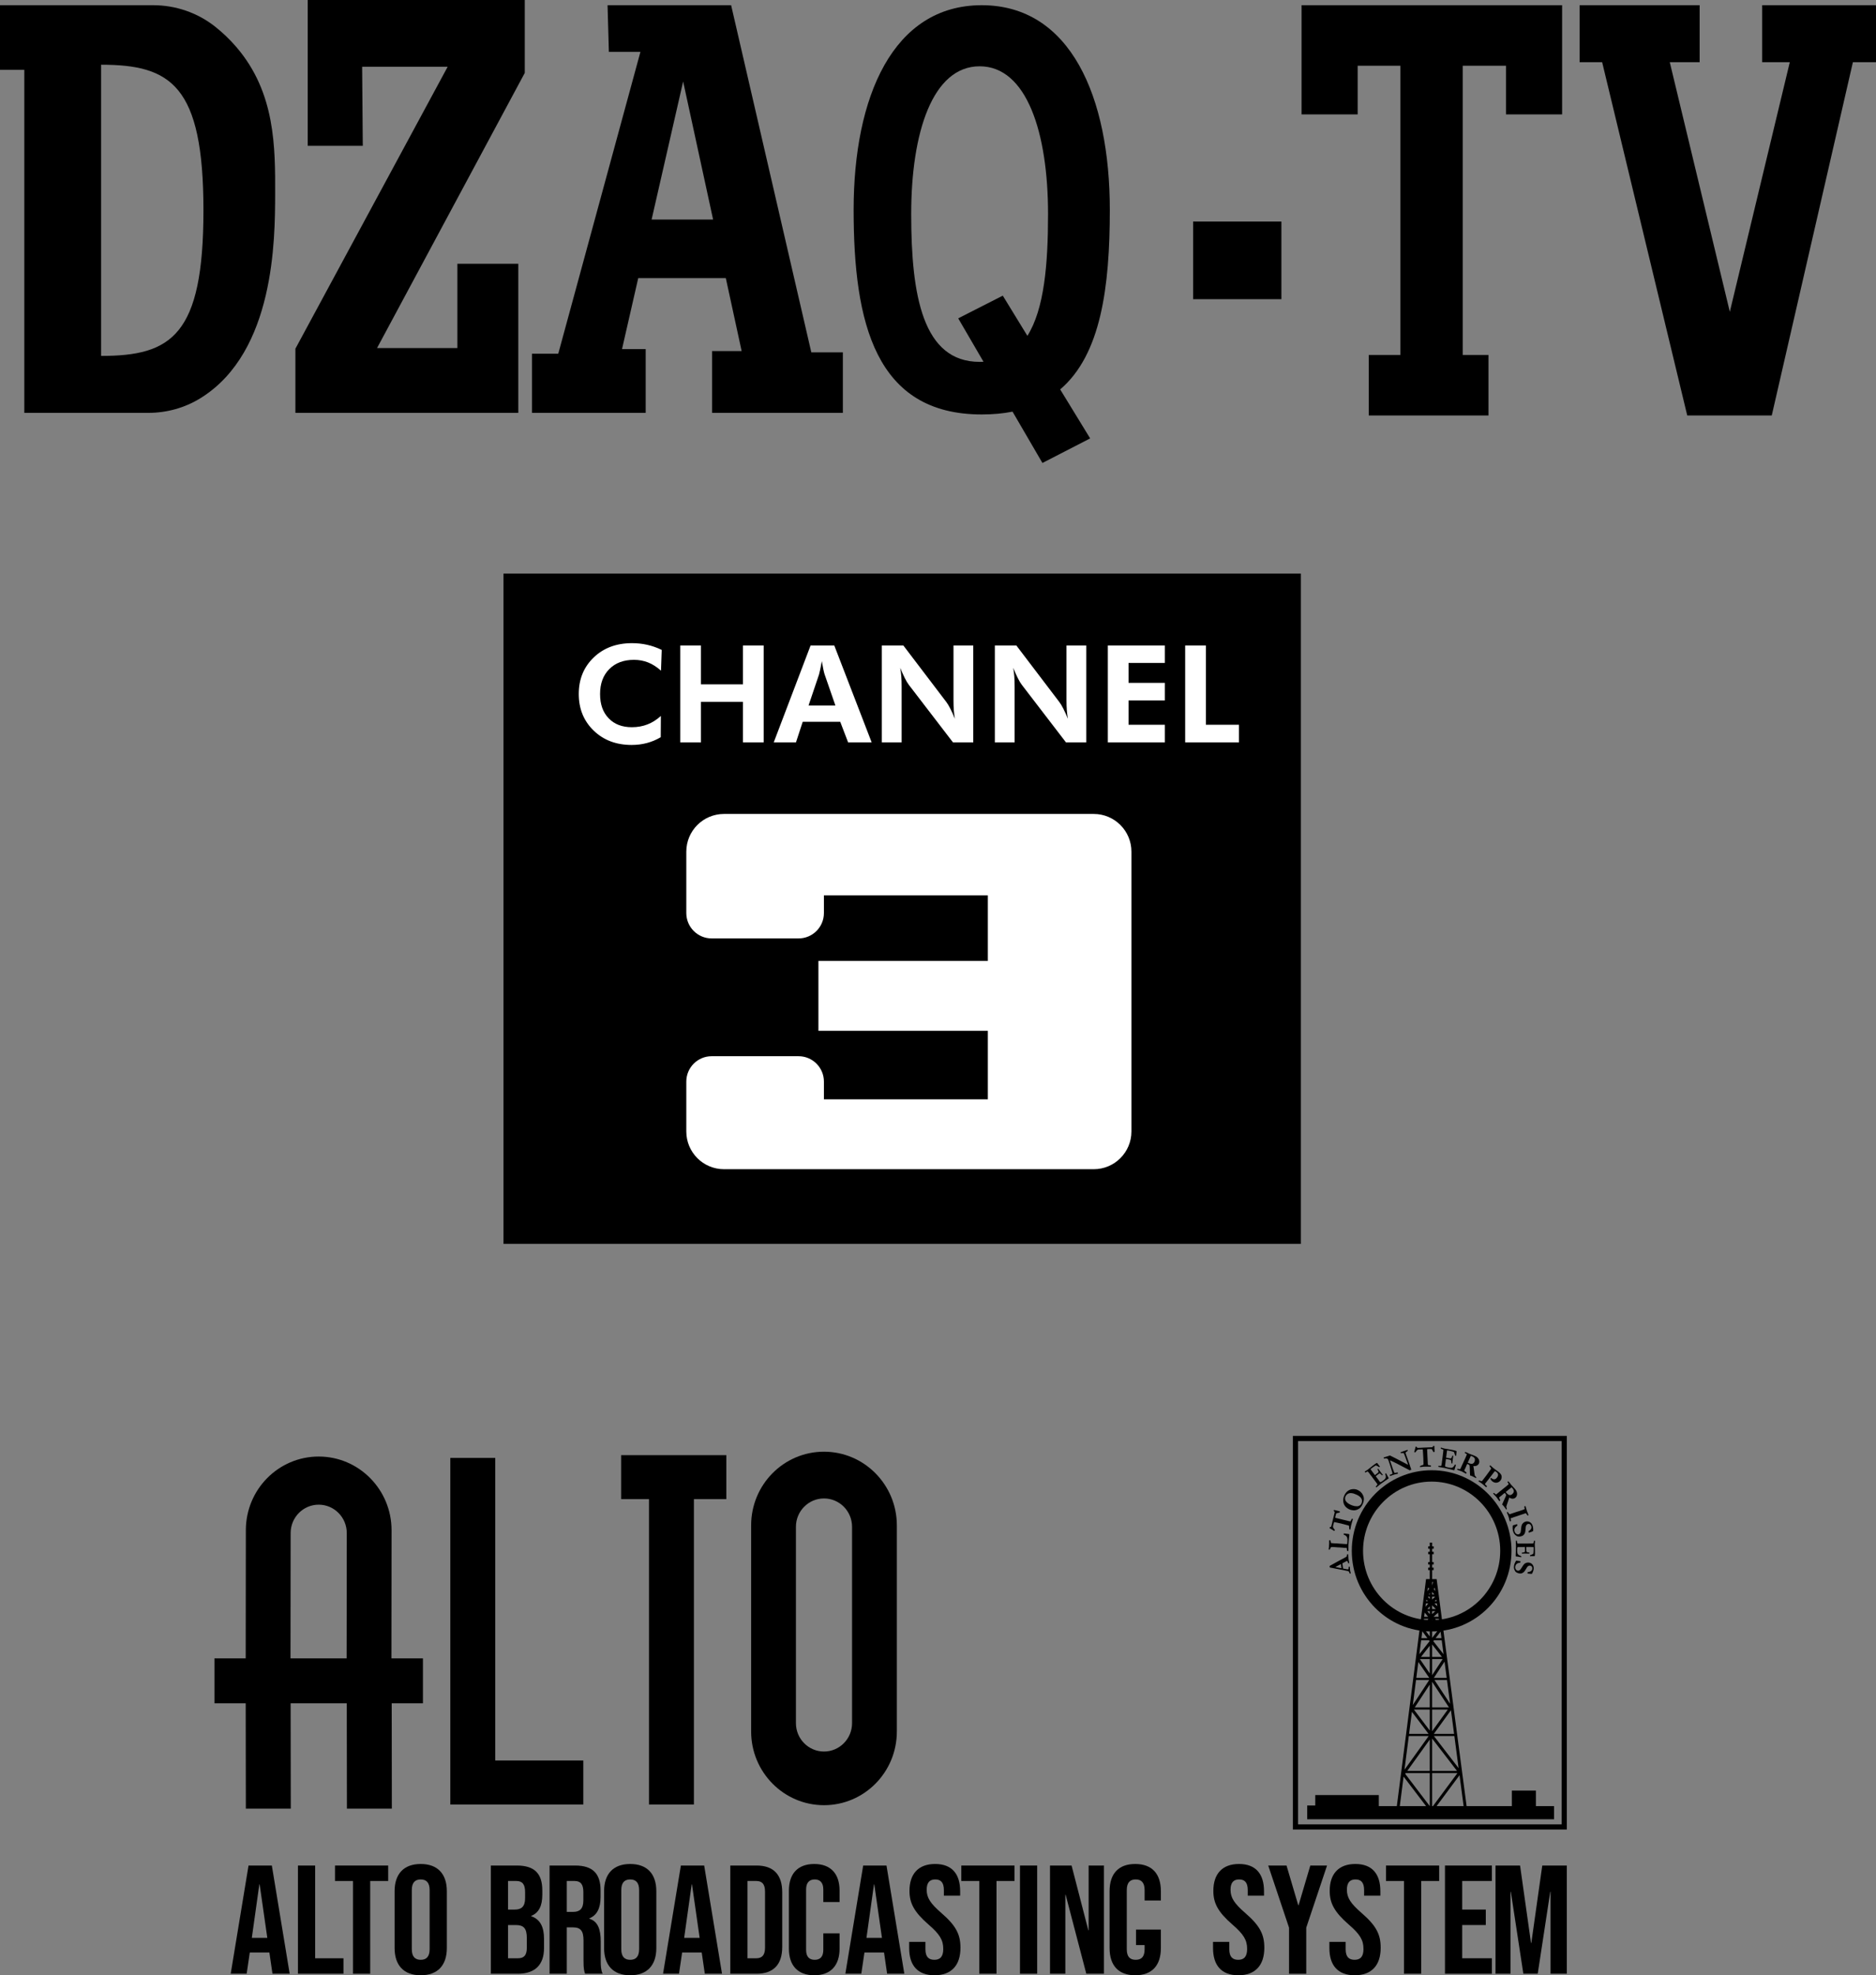 <?xml version="1.0" encoding="UTF-8"?>
<svg id="Layer_2" data-name="Layer 2" xmlns="http://www.w3.org/2000/svg" viewBox="0 0 4530.17 4768.2">
  <rect x="0" y="0" width="4530.17" height="4768.2" fill="#808080" stroke="none"/>
  <defs>
    <style>
      .cls-1 {
        fill: #fff;
      }
    </style>
  </defs>
  <g id="Layer_1-2" data-name="Layer 1">
    <g>
      <rect x="1215.79" y="1384.62" width="1925.52" height="1618.08"/>
      <path class="cls-1" d="m2732.17,2055.87v675.48c0,50.29-40.76,91.05-91.05,91.05h-892.77c-50.29,0-91.05-40.76-91.05-91.05v-120.46c0-33.83,27.42-61.25,61.25-61.25h209.78c33.83,0,61.25,27.42,61.25,61.25v42.77h395.85v-165.28h-409.14v-168.74h409.14v-158.34h-395.85v42.77c0,33.83-27.42,61.25-61.25,61.25h-209.78c-33.83,0-61.25-27.42-61.25-61.25v-148.2c0-50.29,40.76-91.05,91.05-91.05h892.77c50.29,0,91.05,40.76,91.05,91.05Z"/>
      <g>
        <path class="cls-1" d="m1596.2,1619.01c-10.12-9.05-20.5-15.68-31.15-19.89-10.65-4.21-22.05-6.31-34.19-6.31-24.92,0-44.79,7.46-59.59,22.37-14.81,14.91-22.21,34.93-22.21,60.07s6.87,44.12,20.61,58.55c13.74,14.43,32.48,21.65,56.23,21.65,13.52,0,26.09-2.26,37.7-6.79,11.61-4.53,22.37-11.32,32.27-20.37l-.32,51.28c-10.65,6.29-21.81,10.97-33.47,14.06-11.66,3.09-23.94,4.63-36.82,4.63-37.28,0-67.87-11.58-91.78-34.75-23.91-23.16-35.87-52.59-35.87-88.27s11.98-64.91,35.95-88.03c23.96-23.11,54.85-34.67,92.66-34.67,12.67,0,24.92,1.33,36.74,3.99,11.82,2.66,23.48,6.76,34.99,12.3l-1.76,50.16Z"/>
        <path class="cls-1" d="m1642.69,1792.02v-233.89h50v93.78h101.45v-93.78h50v233.89h-50v-97.77h-101.45v97.77h-50Z"/>
        <path class="cls-1" d="m1868.43,1792.02l88.99-233.89h57.19l90.26,233.89h-56.87l-19.01-49.68h-90.58l-16.3,49.68h-53.68Zm148.89-88.99l-26.2-75.57c-.75-2.24-1.7-6.07-2.88-11.5-1.17-5.43-2.4-12.09-3.67-19.97-1.39,7.56-2.72,14.35-3.99,20.37-1.28,6.02-2.24,10.04-2.88,12.06l-25.24,74.61h64.86Z"/>
        <path class="cls-1" d="m2129.47,1792.02v-233.89h51.92l103.52,136.11c2.98,3.83,6.26,9.24,9.83,16.22,3.57,6.98,7.27,15.2,11.1,24.68-1.17-6.92-2.02-13.79-2.56-20.61-.53-6.81-.8-15.34-.8-25.56v-130.84h47.77v233.89h-49.05l-106.4-138.67c-2.98-3.83-6.23-9.24-9.75-16.22-3.51-6.97-7.24-15.31-11.18-25,1.17,6.71,2.02,13.5,2.56,20.37.53,6.87.8,15.52.8,25.96v133.56h-47.77Z"/>
        <path class="cls-1" d="m2402.34,1792.02v-233.89h51.92l103.52,136.11c2.98,3.83,6.26,9.24,9.83,16.22,3.57,6.98,7.27,15.2,11.1,24.68-1.17-6.92-2.02-13.79-2.56-20.61-.53-6.81-.8-15.34-.8-25.56v-130.84h47.77v233.89h-49.05l-106.4-138.67c-2.98-3.83-6.23-9.24-9.75-16.22-3.51-6.97-7.24-15.31-11.18-25,1.17,6.71,2.02,13.5,2.56,20.37.53,6.87.8,15.52.8,25.96v133.56h-47.77Z"/>
        <path class="cls-1" d="m2675.21,1792.02v-233.89h137.71v42.18h-87.71v48.09h87.71v42.5h-87.71v58.63h87.71v42.5h-137.71Z"/>
        <path class="cls-1" d="m2861.96,1792.02v-233.89h50v191.39h79.88v42.5h-129.88Z"/>
      </g>
    </g>
    <g id="Layer_1-2" data-name="Layer 1-2">
      <path d="m1020.64,4003.16h-75.45l.35-309.2c0-98.15-78.79-177.94-175.93-177.94h0c-97.15,0-175.93,79.46-175.93,177.94l-.35,309.2h-75.45v108.5h75.45l.35,254.33h108.5l-.35-254.33h135.55l.35,254.33h108.5l-.35-254.33h75.45v-108.5h-.68Zm-319.15,0l.35-302.52c0-37.73,30.38-68.44,67.77-68.44h0c37.39,0,67.77,30.72,67.77,68.44l-.35,302.52h-135.55,0,0Z"/>
      <polygon points="1195.92 4249.81 1195.92 3519.36 1087.43 3519.36 1087.43 4355.97 1408.58 4355.97 1408.58 4249.81 1195.92 4249.81"/>
      <polygon points="1499.89 3512.68 1499.89 3618.84 1567.16 3618.84 1567.16 4355.97 1675.65 4355.97 1675.65 3618.84 1753.95 3618.84 1753.95 3512.68 1499.89 3512.68"/>
      <path d="m1989.78,3504.34h0c-97.15,0-175.93,79.46-175.93,177.94v497.43c0,98.15,78.79,177.94,175.93,177.94h0c97.15,0,175.93-79.46,175.93-177.94v-497.43c0-98.15-78.79-177.94-175.93-177.94h0s0,0,0,0Zm67.77,655.33c0,37.73-30.38,68.44-67.77,68.44h0c-37.39,0-67.77-30.72-67.77-68.44v-474.06c0-37.73,30.38-68.44,67.77-68.44h0c37.39,0,67.77,30.72,67.77,68.44v474.06h0Z"/>
      <path d="m600.17,4503.3h56.27l43.05,261.16h-41.54l-7.55-51.86v.74h-47.21l-7.55,51.12h-38.52l43.05-261.16h0Zm45.32,174.6l-18.5-129.09h-.76l-18.13,129.09h37.38Z"/>
      <path d="m719.5,4503.3h41.54v223.85h68.36v37.3h-109.9v-261.16h0s0,.01,0,.01Z"/>
      <path d="m852.43,4540.62h-43.43v-37.3h128.4v37.3h-43.43v223.85h-41.54v-223.85h-.01Z"/>
      <path d="m952.89,4702.53v-137.29c0-41.78,22.28-65.66,63.07-65.66s63.07,23.88,63.07,65.66v137.29c0,41.78-22.28,65.66-63.07,65.66s-63.07-23.88-63.07-65.66Zm84.59,2.61v-142.51c0-18.65-8.31-25.74-21.53-25.74s-21.53,7.09-21.53,25.74v142.51c0,18.65,8.31,25.74,21.53,25.74s21.53-7.09,21.53-25.74Z"/>
      <path d="m1185.32,4503.3h62.69c43.05,0,61.56,19.77,61.56,60.06v10.45c0,26.87-8.31,43.65-26.82,51.12v.74c22.28,7.46,30.96,26.87,30.96,54.47v22.38c0,40.29-21.53,61.94-63.07,61.94h-65.33v-261.16h0Zm57.78,106.33c15.49,0,24.92-6.71,24.92-27.61v-14.55c0-18.65-6.42-26.87-21.15-26.87h-20.01v69.02h16.24Zm7.55,117.52c13.97,0,21.53-6.34,21.53-25.74v-22.76c0-24.25-7.93-31.71-26.82-31.71h-18.5v80.21h23.79s0,0,0,0Z"/>
      <path d="m1327.12,4503.3h61.56c43.05,0,61.56,19.77,61.56,60.06v16.05c0,26.87-8.68,44.03-27.19,51.49v.74c20.77,6.34,27.57,25.74,27.57,55.21v45.89c0,12.68.38,22.01,4.53,31.71h-42.3c-2.26-6.71-3.78-10.82-3.78-32.08v-47.75c0-24.25-7.18-32.08-26.06-32.08h-14.35v111.92h-41.54v-261.16h0Zm56.65,111.92c15.49,0,24.92-6.71,24.92-27.61v-20.14c0-18.65-6.42-26.87-21.15-26.87h-18.88v74.62h15.11,0Z"/>
      <path d="m1458.76,4702.53v-137.29c0-41.78,22.28-65.66,63.07-65.66s63.07,23.88,63.07,65.66v137.29c0,41.78-22.28,65.66-63.07,65.66s-63.07-23.88-63.07-65.66Zm84.59,2.61v-142.51c0-18.65-8.31-25.74-21.53-25.74s-21.53,7.09-21.53,25.74v142.51c0,18.65,8.31,25.74,21.53,25.74s21.53-7.09,21.53-25.74Z"/>
      <path d="m1644.19,4503.3h56.27l43.05,261.16h-41.54l-7.55-51.86v.74h-47.21l-7.55,51.12h-38.52l43.05-261.16h0Zm45.32,174.6l-18.5-129.09h-.76l-18.13,129.09h37.38Z"/>
      <path d="m1763.53,4503.3h63.45c41.54,0,61.93,22.76,61.93,64.54v132.08c0,41.78-20.39,64.54-61.93,64.54h-63.45v-261.16h0Zm62.69,223.85c13.22,0,21.15-6.71,21.15-25.37v-135.8c0-18.65-7.93-25.37-21.15-25.37h-21.15v186.54h21.15Z"/>
      <path d="m1905.04,4704.03v-140.28c0-40.29,21.15-64.17,61.18-64.17s61.18,23.88,61.18,64.17v27.61h-39.28v-30.22c0-17.16-8.31-24.25-20.77-24.25s-20.77,7.09-20.77,24.25v145.88c0,17.16,8.31,23.88,20.77,23.88s20.77-6.71,20.77-23.88v-39.92h39.28v36.93c0,40.29-21.15,64.17-61.18,64.17s-61.18-23.88-61.18-64.17h0Z"/>
      <path d="m2084.42,4503.3h56.27l43.05,261.16h-41.54l-7.55-51.86v.74h-47.21l-7.55,51.12h-38.52l43.05-261.16h0Zm45.32,174.6l-18.5-129.09h-.76l-18.13,129.09h37.38Z"/>
      <path d="m2195.45,4702.53v-14.93h39.28v17.91c0,18.65,8.3,25.37,21.53,25.37s21.53-6.71,21.53-26.11c0-21.64-8.3-35.44-35.5-58.95-34.75-30.22-46.07-51.49-46.07-81.33,0-41.04,21.53-64.92,61.93-64.92s60.42,23.88,60.42,65.66v10.82h-39.28v-13.43c0-18.65-7.55-25.74-20.77-25.74s-20.77,7.09-20.77,25c0,19.03,8.68,32.83,35.88,56.34,34.75,30.22,45.7,51.12,45.7,83.57,0,42.53-21.91,66.41-62.69,66.41s-61.18-23.88-61.18-65.66h0Z"/>
      <path d="m2364.83,4540.62h-43.43v-37.3h128.4v37.3h-43.43v223.85h-41.54v-223.85h-.01Z"/>
      <path d="m2463.04,4503.3h41.54v261.16h-41.54v-261.16h0Z"/>
      <path d="m2535.55,4503.3h52.12l40.41,156.33h.76v-156.33h37.01v261.16h-42.67l-49.85-190.64h-.76v190.64h-37.01v-261.16h0,0Z"/>
      <path d="m2679.43,4702.53v-137.29c0-41.78,21.15-65.66,61.93-65.66s61.93,23.88,61.93,65.66v22.38h-39.28v-25c0-18.65-8.3-25.74-21.53-25.74s-21.53,7.09-21.53,25.74v142.89c0,18.65,8.3,25.37,21.53,25.37s21.53-6.71,21.53-25.37v-10.21h-20.77v-37.3h60.04v44.53c0,41.78-21.15,65.66-61.93,65.66s-61.93-23.88-61.93-65.66h0s0,0,0,0Z"/>
      <path d="m2929.22,4702.53v-14.93h39.28v17.91c0,18.65,8.3,25.37,21.53,25.37s21.53-6.71,21.53-26.11c0-21.64-8.3-35.44-35.5-58.95-34.75-30.22-46.07-51.49-46.07-81.33,0-41.04,21.53-64.92,61.93-64.92s60.42,23.88,60.42,65.66v10.82h-39.28v-13.43c0-18.65-7.55-25.74-20.77-25.74s-20.77,7.09-20.77,25c0,19.03,8.68,32.83,35.88,56.34,34.75,30.22,45.7,51.12,45.7,83.57,0,42.53-21.91,66.41-62.69,66.41s-61.18-23.88-61.18-65.66h0Z"/>
      <path d="m3112.76,4653.29l-50.22-149.98h44.18l28.33,95.88h.76l28.33-95.88h40.41l-50.22,149.98v111.18h-41.54v-111.18h-.02Z"/>
      <path d="m3210.2,4702.53v-14.93h39.28v17.91c0,18.65,8.3,25.37,21.53,25.37s21.53-6.71,21.53-26.11c0-21.64-8.3-35.44-35.5-58.95-34.75-30.22-46.07-51.49-46.07-81.33,0-41.04,21.53-64.92,61.93-64.92s60.42,23.88,60.42,65.66v10.82h-39.28v-13.43c0-18.65-7.55-25.74-20.77-25.74s-20.77,7.09-20.77,25c0,19.03,8.68,32.83,35.88,56.34,34.75,30.22,45.7,51.12,45.7,83.57,0,42.53-21.91,66.41-62.69,66.41s-61.18-23.88-61.18-65.66h0Z"/>
      <path d="m3390.33,4540.62h-43.43v-37.3h128.4v37.3h-43.43v223.85h-41.54v-223.85h-.01Z"/>
      <path d="m3489.32,4503.3h113.29v37.3h-71.75v69.02h57.03v37.3h-57.03v80.21h71.75v37.3h-113.29v-261.16h0Z"/>
      <path d="m3611.37,4503.3h59.29l26.43,186.92h.76l26.43-186.92h59.29v261.16h-39.28v-197.74h-.76l-30.21,197.74h-34.75l-30.21-197.74h-.76v197.74h-36.25v-261.16h.02Z"/>
      <g>
        <path d="m3122,3466.18v950.2h661.57v-950.2h-661.57Zm649.12,937.75h-636.67v-925.3h636.67v925.3h0Z"/>
        <g>
          <path d="m3457.12,3549.08c-106.5,0-192.84,87.13-192.84,194.6s86.34,194.6,192.84,194.6,192.84-87.13,192.84-194.6-86.34-194.6-192.84-194.6h0Zm0,361.74c-91.38,0-165.62-74.93-165.62-167.14s74.25-167.14,165.62-167.14,165.62,74.93,165.62,167.14-74.25,167.14-165.62,167.14Z"/>
          <g>
            <path d="m3261.86,3798.28l-2.47.28c-.2-.4-.49-1.11-.86-2.13-.6-1.64-1.07-2.62-1.41-2.95s-1.1-.67-2.29-1.04l-20.08-3.96-23.61-4.64-.29-2.09-.21-1.5.61-.39,14.12-7.83c2.98-1.74,5.89-3.34,8.73-4.79,2.84-1.45,5.14-2.68,6.92-3.69,1.07-.6,2.69-1.44,4.85-2.53,1.18-.57,2.64-1.39,4.38-2.47.95-.58,1.5-1,1.64-1.24.31-.45.46-1.12.45-2.03,0-.91.14-1.91.43-3,.78-.22,1.37-.36,1.75-.42.17-.02.44-.05.8-.08.23,1.63.4,3.43.5,5.41.11,1.98.27,3.75.49,5.31.24,1.74.45,2.98.6,3.75l1.11,5.56.3,1.61c-.84.12-1.66.2-2.44.24l-1.39-3.54c-.47-1.05-.8-1.66-.99-1.81-.27-.19-.56-.26-.88-.21s-.63.15-.95.3l-3.37,1.81-6.74,3.59,1.74,12.59c1.23.31,4.2.87,8.92,1.71,1.34.24,2.24.32,2.69.26.63-.09,1.05-.31,1.27-.65.39-.57.58-1.58.57-3.04.02-.21.04-1,.07-2.4.87-.15,1.47-.24,1.81-.29.27-.04.55-.05.84-.05.19,1.36.45,4.64.76,9.84l.44,1.32c.52,1.58.88,3.11,1.09,4.59l.08.59h0Zm-22.54-12.64c-.65-5.14-1.04-8.18-1.17-9.1l-.15-.82c-2.06.96-4.44,2.17-7.15,3.63-2.71,1.46-4.77,2.62-6.18,3.49l14.65,2.8h0Z"/>
            <path d="m3253.01,3743.8c-.18-.7-.33-1.68-.45-2.95-.13-1.26-.18-2.01-.17-2.23.03-.87-.09-1.45-.36-1.76-.58-.17-1.06-.26-1.45-.29l-4.68-.21-4.74-.48-3.03-.18-3.58-.25-3.81-.16-8.14-.62-3.69-.25-.51-.03c-2.57,0-3.98.07-4.25.2s-.63.75-1.08,1.85c-.06.11-.26.52-.62,1.23-.27.54-.48,1.03-.6,1.47-.26.76-.55,1.29-.86,1.58-.63,0-1.12,0-1.47-.02-.19-.01-.48-.04-.87-.08-.11-.21-.16-.42-.14-.64.03-.53.24-2.45.64-5.77l.24-4.76.28-3.52c.09-1.53.11-3.5.05-5.9-.02-.71-.03-1.13-.03-1.24.02-.33.13-.56.33-.68.27-.16.76-.22,1.46-.18.55.03.97.18,1.24.44.16.14.28.64.35,1.49l.81,4.18c.04.11.13.31.26.58.17.1.31.18.43.23l1.02.1,2.3.24.66.04.4.02c.12,0,.79.07,2.01.19.32.03.63.06.95.08.39.02,1.05.04,1.98.05,1.47.02,2.75.06,3.84.13,1.27.08,2.71.19,4.34.36.61.06,1.4.12,2.37.18l17.32,1.16c.73.04,1.21-.04,1.45-.25l.33-3.15.08-1.96.16-2.09c.21-3.57-.07-6.4-.85-8.49-.59-1.57-1.21-2.61-1.86-3.11-.68-.8-1.43-1.46-2.26-1.98-.82-.53-2.19-1.15-4.13-1.86l.06-1.06c.03-.53.11-1.13.25-1.79l1.02.06c1.75.1,4.8.48,9.14,1.15,1.74.26,2.8.48,3.18.66.07.52.1.84.09.97l-.07,1.23-.06,1.73c-.01.2-.19,1.51-.53,3.94-.05.44-.26,2.55-.63,6.33s-.66,7.49-.88,11.12l-.18,6.79c-.08,2.62-.1,5.08-.03,7.37l-.03.5c0,.13-.03.34-.07.63-.27.03-.5.04-.7.03-1.02-.06-1.76-.18-2.21-.37h0Z"/>
            <path d="m3210.63,3688.84l.54-2.2c.31-.1.53-.17.66-.21,1.31-.38,2.19-.7,2.64-.97.14-.29.58-1.9,1.31-4.84.45-1.82.84-3.45,1.17-4.87l.1-.73,1.02-4.31,2.02-8.02,2.7-10.98.23-2.17c-.14-.36-.63-.84-1.48-1.42-.19-.15-.46-.35-.8-.61l.35-1.57c.06-.24.16-.59.3-1.06,1.64.38,4.11.97,7.4,1.79l3.17.74,1.8.48c.61.15,1.14.33,1.56.53.07,1.05.05,1.95-.06,2.7-1.08.39-2.58.73-4.51,1.02-1.93.29-3.02.51-3.25.65-.38.21-.66.49-.85.85-.26.54-.94,3.04-2.04,7.5-.16.66-.32,1.51-.47,2.53.89.35,1.64.59,2.23.74l4.77,1.14,10.44,2.57,11.29,2.67,4.61,1.17c1.63.4,2.9.56,3.8.48.26-.34.59-1,.98-1.99.07-.18.48-1.02,1.22-2.5.34-.67.69-1.26,1.03-1.75.88.09,1.42.16,1.61.21.21.05.51.16.9.34-.1.53-.2.95-.28,1.29-.6,2.44-1.2,4.49-1.8,6.15s-1.45,4.73-2.55,9.21c-.18.71-.55,2.83-1.11,6.35-.24,1.37-.4,2.26-.5,2.66-.36-.06-.64-.11-.84-.13l-.82-.16-.28-.07c-.56-.69-.82-1.8-.8-3.32.02-2.61-.1-4.44-.34-5.51-.39-.35-.95-.63-1.67-.86-2.8-.87-7.3-2.06-13.51-3.59l-13.47-3.13c-3.69-.91-5.95-1.39-6.77-1.44-.23,0-.4.04-.54.13-.14.09-.24.24-.32.45-.27.71-.91,3.09-1.91,7.14-.55,2.23-.7,3.77-.46,4.63.34,1.16,1.58,3.09,3.7,5.77.61.78.88,1.31.81,1.6-.84.95-1.47,1.53-1.9,1.76-1.36-1.11-4.19-2.89-8.48-5.33-1.26-.71-2.1-1.21-2.53-1.49h0Z"/>
            <path d="m3257.66,3643.23c-2.76-1.24-5.29-3-7.61-5.29-1.66-1.66-3.02-3.54-4.08-5.65s-1.77-4.48-2.15-7.12-.37-5.15.02-7.55c.39-2.39,1.18-4.91,2.37-7.54,2.02-4.49,4.64-8,7.86-10.53,3.22-2.52,6.74-4.07,10.55-4.64,4.95-.73,9.55-.15,13.77,1.75,6.29,2.83,10.76,7.33,13.38,13.51,2.63,6.18,2.27,12.97-1.06,20.38-.82,1.84-1.72,3.5-2.68,4.98-.72,1.13-1.44,2.08-2.16,2.84-1.29,1.39-2.03,2.16-2.21,2.32-2.43,1.74-4.7,2.99-6.79,3.77-2.09.77-4.26,1.25-6.53,1.42-1.27.08-3.39-.13-6.37-.64-1.92-.32-4.02-.99-6.31-2.02h0Zm-8.7-30.43c-.84,1.88-1.14,3.74-.89,5.6s.76,3.39,1.52,4.61c1.29,2.06,2.92,3.84,4.88,5.34,1.96,1.5,4.5,2.96,7.64,4.37,1.91.86,3.32,1.4,4.21,1.62.29.08.77.22,1.45.42,1.73.55,3.04.86,3.91.94,3.24.34,5.29.47,6.13.38,1.42-.14,2.98-.59,4.66-1.37.87-.39,1.82-1.09,2.85-2.1s1.82-2.14,2.38-3.37c1.05-2.33,1.46-4.75,1.23-7.25s-1.41-4.96-3.56-7.38-5.38-4.6-9.69-6.54c-1.78-.8-4.25-1.77-7.4-2.9l-.71-.12c-.21-.02-.71-.11-1.52-.29-4.01-.84-7.47-.56-10.4.83-2.93,1.4-5.16,3.8-6.69,7.21h0Z"/>
            <path d="m3295.44,3552.28c.94-.6,1.78-1.09,2.53-1.46,1.4-.7,2.92-1.66,4.55-2.87.56-.42,1.98-1.55,4.23-3.4,3.37-2.77,6.47-5.2,9.3-7.29l4.22-3.21c.96-.71,2.48-1.61,4.57-2.7.57.18,1.11.61,1.6,1.27l4.48,6.06.94,1.17c.09.12.21.3.37.55l-.92.77c-.13.09-.41.27-.84.53-.43-.29-1.05-.73-1.85-1.32l-2.49-1.39c-1.02-.61-2.18-1.15-3.51-1.59-.49.15-1.05.45-1.68.88-.17.1-.69.4-1.55.92-1.58.92-3.21,2.01-4.89,3.25-1.92,1.42-3.6,2.73-5.05,3.92.32.53,1.72,2.47,4.21,5.85l3.68,4.92,2.74,3.71c.44-.23.8-.45,1.08-.66,2.82-2.08,4.77-3.64,5.87-4.66,1.1-1.02,1.69-1.76,1.8-2.21s.04-1.07-.19-1.84c-.18-.53-.97-2.18-2.37-4.93l.29-.26,1.39-.98c1.35,1.7,2.36,3,3.03,3.9,1.52,2.06,2.49,3.39,2.9,4s.74,1.08.99,1.41c.39.53,1.04,1.36,1.95,2.49s1.58,1.98,2,2.55l.48.65-1.67,1.24c-.29-.27-.89-.83-1.79-1.68-1.66-1.59-2.79-2.52-3.37-2.78-.45-.21-.96-.24-1.53-.1-.42.1-1.63.89-3.65,2.38-2.38,1.76-4.11,3.16-5.19,4.2l.74,1c1.73,2.33,3.19,4.25,4.4,5.75l4.65,6.39c.55.74,1.14,1.1,1.77,1.06.95-.06,3.07-1.32,6.37-3.76,2.18-1.61,3.89-3.19,5.11-4.73.84-1.07,1.27-2.42,1.32-4.03.1-2.1-.38-4.6-1.43-7.5.44-.42.82-.74,1.14-.98.17-.13.44-.31.8-.55.32.53.58.97.8,1.32l.51.98,3.25,6.19,2.06,3.66c-.98.82-1.77,1.44-2.36,1.89-.88.65-3.31,2.29-7.27,4.92-2.79,1.85-6.08,4.18-9.87,6.98-1.89,1.4-4.13,3.21-6.74,5.44l-.99.73-2.77,2.23-1.5-2.03c.23-.32.74-.87,1.55-1.65,1.46-1.44,2.36-2.6,2.7-3.45-.25-.69-.69-1.48-1.33-2.34-.25-.33-.68-.9-1.29-1.69l-.65-.93-8.27-11.03-2.43-3.34-3.6-4.62-2.43-3.34-2.91-3.49c-.07-.1-.23-.28-.48-.55-.32-.1-.65-.06-1.01.11-.2.09-.48.21-.84.35-1.07.43-2.03.93-2.9,1.51-.31.2-.69.42-1.12.65l-1.62-2.44h0Z"/>
            <path d="m3341.88,3520.89l-.91-2.4,2.97-.94,1-.35c1.37-.51,2.33-.85,2.86-1.02.28-.09,1.1-.32,2.47-.7.31-.07.57-.14.78-.21s.94-.32,2.18-.76,1.94-.69,2.11-.74c.26-.08.62-.18,1.09-.31,4.61,2.13,8.41,4.01,11.4,5.65,3,1.64,13.82,7.27,32.47,16.89l-.27-.87-1.41-4c-.82-2.35-1.5-4.2-2.05-5.55-.55-1.35-1.14-2.98-1.77-4.89-.63-1.91-1.26-3.63-1.89-5.14-1.24-2.96-1.93-4.67-2.08-5.14-.5-1.5-.95-2.37-1.35-2.6-.65-.36-1.89-.39-3.71-.1-1.35.19-2.38.23-3.11.1l-.61-2.07.87-.39,6.81-2.37,7.61-2.63c.5-.18.99-.35,1.45-.5l.75,2.26c-.45.45-.93.83-1.44,1.15-1.38.82-2.16,1.33-2.35,1.55-.97,1.05-1.48,1.66-1.53,1.82-.12.34-.09.81.09,1.39.05.14.22.62.53,1.44.16.41.47,1.39.96,2.92,1.08,3.37,2.02,6,2.79,7.9.24.61.5,1.31.77,2.1l4.24,12.13c.29.85.5,1.45.61,1.81l1.35,4.29.68,1.78.49,1.92c.39.92.62,1.48.68,1.66l.58,1.85-3.97,1.4-5.5-2.98-11.13-5.74-7.8-4.06-5.77-3.09c-3.72-1.9-7.07-3.54-10.06-4.92l-7.3-3.34,4.4,12.88c.27.78.54,1.6.81,2.43l.74,2.49,1.65,4.5c.67,1.89,1.45,3.92,2.34,6.09.24.59.43,1,.58,1.22s.4.53.75.93c1.01.04,3.06-.34,6.16-1.13.23-.02.55-.03.98-.04l1.03,2.78-1.35.46c-.74.23-3.15.8-7.21,1.69-3.68,1.21-6.13,2.06-7.33,2.54-1.2.48-1.86.74-1.98.78-.28.09-.68.16-1.19.22-.21-.52-.39-.98-.51-1.37-.08-.26-.2-.68-.36-1.27.61-.32,1.13-.55,1.55-.68.14-.05.6-.16,1.38-.36,1.95-.61,3.06-1.13,3.34-1.53.27-.4.23-1.25-.13-2.55-1-3.75-1.63-6.03-1.89-6.85l-.6-1.92-3.5-11.36-2.34-7.05c-.87-2.69-1.64-4.51-2.29-5.45-.31-.49-.72-.87-1.24-1.14-1.08-.58-2.18-.92-3.32-1.03-.69-.06-2.36.1-5.02.51h0Z"/>
            <path d="m3418.43,3492.4l2.27-.1c.18.26.31.45.39.58.73,1.15,1.29,1.91,1.68,2.26.32.06,1.99.02,5.01-.11,1.87-.08,3.55-.16,5-.25l.73-.11,4.42-.23,8.26-.33,11.29-.5,2.15-.39c.31-.24.62-.84.95-1.82.09-.23.21-.54.36-.94l1.61-.11c.24-.01.61-.02,1.1-.01.1,1.68.22,4.21.37,7.6l.18,3.25.05,1.87c.03.63,0,1.18-.07,1.65-.98.36-1.85.6-2.61.7-.68-.92-1.43-2.27-2.25-4.04-.82-1.77-1.34-2.75-1.54-2.94-.31-.31-.66-.5-1.05-.58-.59-.1-3.18-.04-7.77.16-.68.03-1.54.12-2.56.26-.08.95-.11,1.74-.08,2.35l.25,4.9.47,10.74.62,11.58.17,4.75c.07,1.68.28,2.94.61,3.78.4.15,1.13.28,2.19.38.2.02,1.11.17,2.74.47.74.14,1.4.31,1.97.5.16.87.25,1.4.26,1.6.01.22-.02.54-.07.95-.53.05-.97.08-1.31.1-2.51.11-4.64.11-6.41,0s-4.95-.06-9.55.15c-.73.03-2.87.27-6.41.72-1.39.16-2.28.25-2.7.27-.04-.36-.08-.65-.11-.84l-.07-.84v-.29c.49-.73,1.48-1.3,2.95-1.71,2.51-.72,4.24-1.35,5.19-1.88.22-.47.34-1.09.36-1.85.04-2.93-.08-7.59-.36-13.97l-.79-13.8c-.17-3.8-.34-6.1-.52-6.9-.06-.22-.15-.38-.28-.48-.13-.1-.3-.16-.52-.18-.76-.06-3.22,0-7.39.18-2.29.1-3.82.39-4.58.86-1.02.66-2.52,2.38-4.5,5.18-.58.81-1.01,1.22-1.3,1.23-1.15-.53-1.89-.98-2.22-1.33.69-1.62,1.59-4.83,2.73-9.64.33-1.4.57-2.35.72-2.85h-.02Z"/>
            <path d="m3479.61,3494.21c1.15.31,2.14.63,2.97.96,1.57.6,3.41,1.12,5.52,1.56.73.15,2.62.47,5.66.97,4.56.73,8.66,1.48,12.32,2.25l5.52,1.08c1.24.26,3.04.82,5.41,1.69.3.56.4,1.24.29,2.06l-.99,7.42-.14,1.49c-.02.15-.06.36-.12.64l-1.26-.19c-.16-.03-.5-.13-1.03-.29-.12-.52-.27-1.28-.45-2.28l-.88-2.81c-.32-1.18-.82-2.42-1.51-3.72-.48-.27-1.12-.51-1.91-.7-.2-.06-.81-.26-1.83-.57-1.86-.59-3.88-1.11-6.05-1.56-2.48-.52-4.69-.94-6.66-1.25-.14.59-.49,2.95-1.04,7.08l-.78,6.06-.61,4.54c.5.18.93.31,1.3.38,3.64.76,6.25,1.23,7.82,1.38,1.57.16,2.56.12,2.96-.1.41-.22.8-.68,1.19-1.36.25-.49.85-2.18,1.77-5.07l.4.05,1.76.4c-.21,2.15-.38,3.78-.53,4.89-.34,2.52-.57,4.14-.69,4.85s-.22,1.27-.27,1.68c-.09.65-.19,1.69-.32,3.13-.13,1.44-.24,2.51-.34,3.21l-.11.79-2.16-.45c-.03-.4-.08-1.23-.14-2.47-.11-2.32-.29-3.79-.54-4.41-.19-.48-.55-.89-1.09-1.23-.39-.25-1.88-.65-4.48-1.2-3.07-.65-5.39-1.03-6.97-1.16l-.16,1.23c-.38,2.86-.66,5.24-.83,7.16l-1.1,7.76c-.12.91.07,1.6.57,2.05.76.68,3.28,1.47,7.54,2.36,2.82.59,5.25.84,7.29.75,1.41-.08,2.71-.63,3.92-1.66,1.6-1.32,3.05-3.34,4.35-6.05.64.06,1.16.13,1.57.22.22.05.56.13,1,.25-.14.59-.26,1.08-.35,1.48l-.32,1.04-2.02,6.57-1.09,3.99c-1.33-.21-2.38-.39-3.15-.55-1.14-.24-4.16-1-9.06-2.27-3.45-.9-7.63-1.86-12.52-2.89-2.44-.51-5.45-1.02-9.04-1.53l-1.28-.27-3.71-.63.33-2.48c.4-.04,1.19,0,2.37.09,2.15.16,3.66.08,4.54-.23.32-.65.55-1.5.69-2.56.05-.41.14-1.11.25-2.1l.18-1.11,1.73-13.59.58-4.06.62-5.79.58-4.06.32-4.52c.02-.12.03-.36.03-.73-.17-.31-.45-.54-.85-.69-.22-.1-.51-.23-.89-.41-1.12-.53-2.21-.93-3.28-1.21-.38-.1-.82-.25-1.32-.42l.54-2.85h0Z"/>
            <path d="m3519.61,3545.6c.72-.05,1.68.1,2.88.46,1.2.36,2.33.58,3.39.65.31-.4.52-.69.63-.88.18-.29.68-1.35,1.5-3.18l3.29-7.47,1.92-3.95,1.32-3.14.87-1.77c1.15-2.4,2.2-4.65,3.14-6.77,2.07-4.63,3.34-7.62,3.8-8.96l-1.79-1.28c-1.76-.92-2.91-1.56-3.46-1.95l.83-2.03.3-.31c1.19.32,2.26.69,3.19,1.1.51.23,1.55.68,3.12,1.35,1.54.85,2.38,1.31,2.52,1.36l1.82.69,4.26,1.66c2.73.9,5.53,1.99,8.43,3.28,4.56,2.04,7.68,4.82,9.33,8.35,1.66,3.53,1.81,6.8.47,9.81-1,2.25-2.65,3.97-4.92,5.16-2.27,1.19-5.13,1.58-8.56,1.16.06.59.17,1.29.34,2.11.34,1.75.58,3.23.74,4.42l1.46,11.03c.31,2.89.59,4.62.82,5.19s.9,1.38,1.98,2.43c.83.82,1.43,1.55,1.8,2.16-.03.44-.12.8-.25,1.09-.09.2-.21.45-.38.75l-.9-.4-.68-.26-1.63-1.01-1.37-.61c-.66-.43-1.52-.88-2.56-1.34l-3.32-1.52c-.24-.11-1.06-.38-2.44-.81-.63-.2-1.13-.36-1.51-.47l-.15-2.71c-.19-2.09-.29-3.63-.3-4.62-.02-2.6-.16-6.79-.44-12.57-.14-2.68-.37-4.26-.68-4.75-.46-.77-1.5-1.51-3.13-2.24-.45-.2-1.21-.52-2.3-.95-.36.61-.73,1.37-1.13,2.26l-3.15,7.49-3,6.19c.45.66,1.14,1.31,2.05,1.96,1.58,1.13,2.88,2.22,3.91,3.27-.49,1.09-.9,1.9-1.24,2.41-.41-.21-.68-.34-.79-.39l-1.4-.55c-4.6-2.56-7.34-4.04-8.23-4.44-.58-.26-1-.43-1.25-.52l-4.74-1.76c-1.47-.47-2.79-.97-3.95-1.48l-1.43-.64c.2-.58.34-.94.41-1.1.11-.24.3-.58.56-.99h0Zm24.68-14.9c1.05.52,1.82.89,2.31,1.11,3.79,1.69,6.77,2.21,8.96,1.56,2.19-.65,3.79-2.11,4.8-4.39.63-1.4,1.02-2.81,1.18-4.22s.09-2.55-.22-3.4c-.44-1.24-1.22-2.37-2.35-3.41-.83-.77-2.32-1.64-4.47-2.6-1.02-.46-1.92-.79-2.71-1.01l-.35.6-1.95,4.54-1.32,2.69-1.59,3.66c-.5,1-1.13,2.31-1.87,3.93l-.42.94h0Z"/>
            <path d="m3596.88,3539.31l1.69-2.21,6.53,5.84,3.1,2.39,1.12.88c1.17.92,3.05,2.29,5.65,4.12,1.49,1.02,2.42,1.67,2.79,1.96,2.42,1.9,4.13,3.47,5.14,4.7,1.58,1.86,2.58,3.64,3.02,5.36.44,1.71.44,3.66,0,5.85-.44,2.19-1.18,3.95-2.23,5.29-2.62,3.34-5.8,5.22-9.54,5.64s-7.2-.61-10.4-3.13c-1.11-.87-2.06-1.84-2.86-2.9s-1.42-2.21-1.88-3.44c.34-.63.9-1.44,1.66-2.41.43.4.82.76,1.18,1.07.36.31.68.58.97.81,1.63,1.28,3.35,1.91,5.18,1.88,2.4-.01,4.63-1.33,6.7-3.96,1.48-1.88,2.37-3.68,2.68-5.38.3-1.71.18-3.11-.37-4.23-.77-1.54-1.93-2.92-3.46-4.12-1.44-1.13-2.63-1.73-3.58-1.79-.35.13-.65.28-.91.45l-10.46,13.71-.96,1.11-.86,1.27c-.19.28-.49.68-.9,1.2l-1.85,2.36-2.93,3.79-3.59,4.44c-.5.63-1.11,1.53-1.84,2.7l5.16,5.22c-.29.52-.53.92-.74,1.18-.23.29-.59.65-1.1,1.1-.54-.3-.94-.55-1.18-.74-.6-.47-1.66-1.42-3.19-2.86-1.53-1.44-3.36-2.99-5.47-4.65-2.38-1.87-4.76-3.5-7.15-4.88-.41-.23-1.02-.63-1.84-1.21.36-.61.64-1.06.86-1.33.14-.17.37-.43.69-.76l2.21.81c1.49.58,2.89.97,4.18,1.14.61-.42,1.1-.86,1.46-1.32.15-.19.31-.42.49-.68.45-.61,1.1-1.45,1.94-2.52l6.27-8.15,6.85-9.36c3.27-4.44,5.01-6.86,5.2-7.26.3-.66.42-1.28.34-1.85-.08-.57-.45-1.23-1.11-1.97-1.38-1.52-2.26-2.57-2.64-3.15h0Z"/>
            <path d="m3607.38,3603.79c.66.27,1.45.84,2.37,1.7.91.86,1.82,1.56,2.74,2.1.45-.21.77-.38.96-.5.29-.18,1.21-.9,2.76-2.17l6.28-5.21,3.48-2.67,2.58-2.21,1.57-1.2c2.1-1.63,4.05-3.18,5.84-4.65,3.92-3.22,6.39-5.32,7.4-6.32l-1.03-1.95c-1.16-1.6-1.9-2.7-2.23-3.29l1.65-1.45.4-.14c.92.82,1.71,1.62,2.36,2.42.35.44,1.08,1.3,2.19,2.61,1,1.45,1.55,2.23,1.64,2.34l1.32,1.43,3.07,3.39c2.04,2.02,4.06,4.26,6.07,6.71,3.17,3.86,4.71,7.74,4.61,11.64-.1,3.9-1.42,6.89-3.96,8.98-1.9,1.56-4.14,2.37-6.7,2.41s-5.29-.88-8.18-2.79c-.21.55-.43,1.23-.64,2.04-.48,1.72-.92,3.14-1.31,4.28l-3.62,10.52c-1.01,2.73-1.54,4.4-1.58,5.02-.05.62.19,1.64.69,3.06.37,1.11.59,2.03.64,2.74-.23.38-.47.66-.71.87-.17.14-.39.31-.67.5l-.63-.76-.49-.54-1.01-1.63-.95-1.16c-.4-.68-.97-1.47-1.69-2.35l-2.29-2.85c-.17-.21-.78-.81-1.82-1.82-.47-.46-.86-.83-1.14-1.1l1.08-2.49c.76-1.95,1.36-3.37,1.8-4.27,1.15-2.33,2.89-6.14,5.23-11.44,1.07-2.46,1.58-3.98,1.52-4.56-.07-.89-.67-2.02-1.8-3.4-.31-.38-.86-1-1.63-1.88-.59.39-1.27.9-2.02,1.52l-6.16,5.29-5.45,4.19c.11.79.43,1.68.96,2.67.9,1.72,1.58,3.27,2.03,4.67-.92.76-1.65,1.29-2.18,1.61-.27-.37-.45-.61-.53-.7l-1.01-1.11c-2.97-4.35-4.76-6.9-5.38-7.65-.4-.49-.7-.83-.89-1.02l-3.46-3.69c-1.11-1.08-2.06-2.11-2.87-3.09l-1-1.22c.44-.42.73-.69.86-.8.21-.17.52-.38.95-.63h0Zm28.74-2.29c.71.94,1.23,1.61,1.57,2.03,2.63,3.21,5.07,5,7.32,5.4,2.25.39,4.34-.2,6.26-1.77,1.19-.97,2.17-2.06,2.95-3.24.77-1.19,1.22-2.24,1.32-3.14.16-1.3-.03-2.67-.58-4.1-.4-1.06-1.34-2.5-2.84-4.32-.71-.87-1.37-1.57-1.97-2.11l-.58.39-3.77,3.19-2.39,1.82-3.06,2.56c-.9.68-2.04,1.56-3.44,2.68l-.79.65h0Z"/>
            <path d="m3638.57,3650.75l2.49-.85c.29.41.75,1.1,1.36,2.07.88,1.37,1.64,2.35,2.28,2.95.86.17,1.92.04,3.19-.39l4.07-1.43,7.92-2.63,1.86-.67c4.63-1.38,7.02-2.09,7.16-2.13l4.58-1.64,1.9-.53,3.89-1.52,1.47-.58c.22-.1.57-.31,1.03-.62.11-1.1-.13-2.73-.74-4.89-.15-.52-.26-.93-.31-1.25l3.02-1.11,2.97,10.04c.37,1.24.61,2.01.71,2.31.47,1.36,1.3,3.51,2.51,6.45.69,1.64,1.12,2.68,1.29,3.11-.43.18-.79.32-1.1.42-.39.13-.91.28-1.55.44-.64-.81-1.31-1.76-2-2.85-.69-1.09-1.32-1.96-1.88-2.62-.65.07-1.54.29-2.67.68-.99.34-1.79.65-2.39.93-3.92,1.26-6.93,2.26-9.03,2.97l-9.13,3.16-4.7,1.41-6.88,2.5-1.35.35c-.18.06-.43.22-.73.48.18,1.5.4,2.85.68,4.03.05.21.19.95.44,2.19-.66.33-1.22.57-1.68.73-.26.09-.65.21-1.19.37-.1-.3-.19-.53-.27-.68-.3-.72-.47-1.14-.51-1.26-.05-.16-.12-.47-.2-.94-.06-.34-.43-1.92-1.08-4.76l-2.02-6.14c-.42-1.22-1.14-2.96-2.16-5.21-.66-1.47-1.08-2.44-1.26-2.89h0Z"/>
            <path d="m3702.32,3695.85c-.74.45-1.9.98-3.47,1.6-2.35.93-4.2,1.58-5.54,1.94-.42.11-.9.19-1.42.23l-.2-.32-.5-2.55-.04-.44c2.84-1.85,4.67-3.44,5.5-4.76,1.41-2.27,1.8-4.59,1.16-6.97-.61-2.27-1.7-3.9-3.27-4.91-1.57-1-3.26-1.26-5.05-.78-1.51.4-2.78,1.45-3.82,3.14-1.04,1.67-1.63,4.78-1.76,9.34-.04,1.53-.26,3.42-.66,5.67s-1.01,4.05-1.84,5.39c-1.09,1.78-2.24,3.11-3.45,4-1.21.89-2.84,1.6-4.86,2.14-2.21.6-4.5.77-6.86.54-1.25-.14-2.51-.55-3.79-1.25-.89-.5-2.02-1.35-3.36-2.56-1.35-1.2-2.44-2.53-3.29-3.97s-1.6-3.4-2.26-5.85c-.43-1.62-.72-3.61-.85-5.99l.11-4.5c.02-1.24.12-2.05.29-2.42.06-.14.26-.31.59-.49l.39-.1c.26-.07,1.86-.56,4.79-1.48,1.52-.46,2.6-.77,3.23-.94l1.34-.36.94,3.21c-2.32,1.81-3.72,2.96-4.17,3.43-1.02,1.04-1.77,2.1-2.29,3.16-.51,1.06-.82,2.26-.94,3.58-.11,1.32.02,2.68.4,4.09.34,1.25.98,2.55,1.92,3.9s2.16,2.32,3.64,2.9c1.48.58,2.93.68,4.35.3,1.74-.47,3.15-1.7,4.2-3.7.66-1.22,1.18-4.16,1.57-8.84.39-4.67.96-7.99,1.72-9.95s2.02-3.69,3.78-5.19c1.76-1.49,3.57-2.48,5.43-2.99,3.74-1.01,7.28-.55,10.61,1.39s5.68,5.47,7.06,10.61c.3,1.11.54,2.81.73,5.09.12,1.38.1,3.26-.07,5.64h0Z"/>
            <path d="m3706.9,3719.52c-.08,1.13-.19,2.11-.33,2.94-.27,1.56-.4,3.37-.41,5.43,0,.71.06,2.55.2,5.5.2,4.42.29,8.4.28,11.97l.05,5.37c0,1.21-.19,2.99-.55,5.34-.48.35-1.13.53-1.94.53l-7.39-.02-1.47.05c-.14,0-.36-.01-.65-.03l-.07-1.22c0-.16.03-.5.08-1.01.48-.18,1.18-.41,2.12-.71l2.55-1.18c1.08-.45,2.18-1.08,3.31-1.89.17-.5.27-1.13.29-1.9.02-.2.08-.8.19-1.81.2-1.84.3-3.82.31-5.94,0-2.42-.03-4.57-.12-6.47-.6-.06-2.95-.1-7.06-.11h-6.03s-4.52,0-4.52,0c-.07.5-.11.92-.11,1.28-.01,3.55.06,6.08.23,7.59.16,1.51.39,2.44.69,2.8.3.36.82.68,1.56.96.53.18,2.28.53,5.27,1.06l.03.39-.04,1.72c-2.13.07-3.74.11-4.84.1-2.51,0-4.13-.03-4.84-.06-.72-.03-1.28-.05-1.69-.05-.65,0-1.68.02-3.1.08-1.42.05-2.48.08-3.18.08h-.79v-2.11c.39-.08,1.18-.23,2.38-.44,2.23-.39,3.61-.74,4.16-1.06.43-.24.76-.63.97-1.19.17-.4.26-1.86.26-4.4.01-3-.08-5.25-.26-6.76h-1.22c-2.84-.01-5.21.02-7.1.09l-7.75-.08c-.91,0-1.53.26-1.87.79-.5.81-.76,3.29-.78,7.45,0,2.75.23,5.09.73,7.01.35,1.33,1.15,2.5,2.39,3.51,1.6,1.35,3.84,2.48,6.73,3.38.07.61.1,1.12.1,1.52,0,.22-.02.55-.04.98-.6-.06-1.1-.11-1.51-.15l-1.08-.18-6.77-1.1-4.09-.54c-.07-1.29-.1-2.31-.1-3.06,0-1.11.13-4.07.39-8.89.18-3.39.27-7.47.29-12.24,0-2.38-.1-5.3-.33-8.77v-1.25l-.13-3.6h2.47c.12.39.25,1.14.39,2.27.28,2.06.66,3.48,1.13,4.28.69.22,1.56.33,2.62.34.4,0,1.1,0,2.08-.02l1.11.03,13.52-.05,4.05.04,5.74-.13,4.05.04,4.45-.25c.12,0,.36-.02.72-.06.26-.2.43-.49.5-.89.05-.22.12-.52.22-.89.29-1.13.46-2.22.51-3.26.03-.38.07-.81.15-1.31l2.87.16h.01Z"/>
            <path d="m3699.32,3799.16c-.84.08-2.09.06-3.74-.06-2.47-.18-4.38-.39-5.72-.63-.42-.08-.87-.21-1.35-.39l-.05-.35.62-2.39.14-.39c3.29-.42,5.57-1.02,6.86-1.81,2.19-1.36,3.5-3.2,3.93-5.51.4-2.2.12-4.06-.86-5.57-.98-1.52-2.36-2.44-4.15-2.76-1.51-.27-3.07.1-4.69,1.12-1.62,1-3.44,3.43-5.45,7.29-.67,1.29-1.66,2.82-2.95,4.6-1.29,1.77-2.58,3.06-3.88,3.87-1.71,1.08-3.28,1.75-4.72,2s-3.18.2-5.2-.17c-2.21-.4-4.32-1.2-6.31-2.37-1.05-.63-2-1.52-2.84-2.64-.58-.8-1.22-2-1.91-3.59s-1.11-3.18-1.26-4.77c-.14-1.59,0-3.58.43-5.96.29-1.57.87-3.4,1.74-5.5l1.97-3.82c.53-1.06.96-1.72,1.27-1.96.11-.1.35-.16.73-.18l.39.07c.26.05,1.88.29,4.86.72,1.54.24,2.62.41,3.26.53l1.34.24-.5,3.14c-2.82.6-4.53,1-5.13,1.21-1.33.47-2.45,1.06-3.34,1.77s-1.67,1.6-2.32,2.68-1.1,2.31-1.35,3.68c-.22,1.21-.19,2.59.08,4.15s.95,2.89,2.02,4c1.07,1.11,2.32,1.8,3.73,2.06,1.74.32,3.5-.16,5.26-1.44,1.09-.77,2.78-3.09,5.07-6.94,2.29-3.85,4.18-6.47,5.67-7.84,1.49-1.37,3.33-2.34,5.51-2.89,2.18-.55,4.2-.66,6.06-.32,3.74.69,6.68,2.55,8.82,5.58s2.76,7.05,1.84,12.03c-.2,1.08-.69,2.63-1.48,4.67-.47,1.24-1.27,2.84-2.41,4.81h.01Z"/>
          </g>
        </g>
        <g>
          <polygon points="3708.89 4359.9 3708.89 4322.41 3650.78 4322.41 3650.78 4359.9 3329.57 4359.9 3329.57 4333.18 3176.09 4333.18 3176.09 4358.4 3156.6 4358.4 3156.6 4391.6 3752.75 4391.6 3752.75 4359.9 3708.89 4359.9"/>
          <path d="m3469.17,3811.85h-10.89v-21.67h3.64v-5.95h-3.64v-7.56h3.64v-5.95h-3.64v-18.87h3.73v-5.95h-3.73v-7.18h3.73v-5.95h-3.73v-9h-5.68v9h-3.73v5.95h3.73v7.18h-3.73v5.95h3.73v18.87h-3.82v5.95h3.82v7.56h-3.82v5.95h3.82v21.67h-8.95l-72.74,564.63h172.82l-74.56-564.63h0Zm-21.13,21.44h2.42l.72,1.7-4.15,6.15,1.01-7.85h0Zm-3.61,28.02l3.34,4.1h-3.87l.53-4.1Zm-1.2,9.31h5.85l-6.89,8.06,1.04-8.06Zm-2.85,22.12l8.13,10.01h-9.42l1.29-10.01h0Zm-1.96,15.21h11.09l-12.95,14.4,1.85-14.4Zm-3.84,29.84l12.26,16.59h-14.39l2.14-16.59h0Zm-2.81,21.8h18.91l1.52,2.06-24.77,31.59,4.34-33.65h0Zm-6.76,52.44l26.33,38.26h-31.25l4.93-38.26Zm-5.6,43.47h31.82l-39.6,60.41,7.78-60.41Zm-9.89,76.78l40.24,53.27h-47.11l6.86-53.27h0Zm-7.53,58.47h47.95l-58.43,81.37,10.48-81.37h0Zm-23.01,178.62l10.41-80.81,61.52,80.81h-71.93,0Zm73.61-9.51l-59.36-77.97,1.23-1.72h58.12v79.69h0Zm0-84.9h-54.38l54.38-75.73v75.73Zm-.84-86.75l.02-.02h0s0,.03,0,.03h0s0,0,0,0Zm.84-10.71l-38.3-50.69h38.3v50.69Zm0-55.9h-36.2l36.2-55.23v55.23Zm0-82.02l-23.81-34.61h23.81v34.61Zm0-39.82h-21.24l21.24-27.09v27.09Zm0-37.48l-.43-.54.43-.55v1.1Zm0-12.06l-14.22-19.26,14.22-15.82v35.08h0Zm0-53.72l-5.87-7.22h5.87v7.22Zm0-12.43h-5.67l5.67-6.64v6.64Zm0-23.99l-4.71-5.79h4.71v5.79Zm0-11h-2.36l2.36-3.5v3.5Zm0-29.02l-.47-1.12h.47v1.12Zm69.69,448.24l-59.62-77.55h49.38l10.24,77.55h0Zm-56.51-414.01l-7.5,6.94v-6.94h7.5Zm-7.5-5.21v-6.47l5.28,6.47h-5.28Zm7.82,40.2l-7.82,7.05v-7.05h7.82Zm-7.82-5.21v-8.95l8.96,8.95h-8.96Zm25.52,120.9l-25.52,38.87v-38.87h25.52Zm-25.52-5.21v-30.24l23.75,30.24h-23.75Zm37.86,127.05l-37.86,52.38v-52.38h37.86Zm-37.86-5.21v-61.89l40.72,61.89h-40.72Zm.39,63.94h-.39v-.52l.39.52Zm59.77,89.42h-60.17v-78.27l60.17,78.27Zm-7.09-89.42h-48.9l41.35-57.21,7.55,57.21Zm-9.6-72.67l-37.75-57.37h30.17l7.58,57.37h0Zm-8.26-62.58h-30.95l25.77-39.25,5.18,39.25Zm-7.53-57.01l-24.8-31.58,1.62-2.11h18.73l4.45,33.69Zm-27.69-39.48v-43.19l17.93,19.87-17.93,23.32Zm22.55.58h-14.04l11.98-15.58,2.06,15.58h0Zm-4.55-34.42l-10.84-12.01h9.26l1.59,12.01Zm-2.27-17.22h-12.24l10.93-9.86,1.3,9.86Zm-4.24-32.12l.9,6.85-6.85-6.85h5.95Zm-.69-5.21h-4.85l4.33-4,.53,4h0Zm-5.45-32.12h1.21l.97,7.33-3.27-4,1.1-3.32Zm-5.35-6.45v-7.89h2.6l-2.6,7.89v1.24h-.41l.41-1.24Zm0,6.45v.24l-.1-.24h.1Zm0,446.89h61.15l-61.15,82.46v-82.46Zm3.62,89.49l-.25-.28h.46l62.41-84.14,11.11,84.14h-73.52l-.21.28h0Z"/>
        </g>
      </g>
    </g>
    <g>
      <path d="m571.6,114.53c-16.69-19.57-34.29-36.04-51.71-49.88-42.65-33.9-95.67-52.08-150.15-52.08H0v156.03h58.7v828.06h299.11c44.31,0,87.92-11.9,125.67-35.11,1.05-.65,2.1-1.3,3.16-1.97,176.73-111.82,177.48-382.05,177.78-489.48.31-115.05.67-245.92-92.82-355.57ZM244.09,859.16V156.24c168.39,0,247.18,49.44,247.18,351.46s-77.24,351.46-247.18,351.46Z"/>
      <polygon points="876.05 352.04 743.06 352.04 743.06 0 1267.21 0 1267.21 176.02 910.47 840.2 1104.49 840.2 1104.49 636.8 1251.56 636.8 1251.56 996.66 713.33 996.66 713.33 841.76 1081.02 161.15 874.49 161.15 876.05 352.04"/>
      <path d="m1959.17,850.63L1765.53,12.57h-298.4l3.17,112.7h76.19l-198.4,728.54h-63.49v142.85h274.6v-153.97h-57.15l39.17-171.41h211.46l38.25,176.18h-71.43v149.2h315.86v-146.03h-76.18Zm-385.68-320.63l76.16-333.31,72.36,333.31h-148.52Z"/>
      <path d="m2679.98,506.53c0-272.8-94.91-493.96-309.31-493.96s-309.31,221.16-309.31,493.96,52.54,493.96,309.31,493.96c27.04,0,51.78-2.32,74.42-6.8l72.18,123.91,115.25-59.32-72.39-118.22c98.35-83.88,119.85-246.57,119.85-433.53Zm-199.03,304.19l-59.41-97.02-107.64,54.77,61.07,104.84c-3.07.16-6.19.24-9.37.24-137.18,0-165.24-159.72-165.24-356.76s51.6-356.76,165.24-356.76,165.24,159.72,165.24,356.76c0,121.94-9.36,229.59-49.88,293.93Z"/>
      <rect x="2881.14" y="534.8" width="213.13" height="187.41"/>
      <polygon points="3772.18 12.57 3772.18 276.17 3636.65 276.17 3636.65 158.68 3532.2 158.68 3532.2 856.84 3594.37 856.84 3594.37 1002.95 3305.27 1002.95 3305.27 856.84 3381.74 856.84 3381.74 158.68 3278.54 158.68 3278.54 276.17 3143.01 276.17 3143.01 12.57 3772.18 12.57"/>
      <polygon points="4530.17 12.57 4530.17 150.16 4474.38 150.16 4278.45 1002.95 4074.35 1002.95 3868.89 150.16 3814.46 150.16 3814.46 12.57 4104.28 12.57 4104.28 150.16 4032.17 150.16 4177.17 752.7 4321.99 150.16 4255.31 150.16 4255.31 12.57 4530.17 12.57"/>
    </g>
  </g>
</svg>